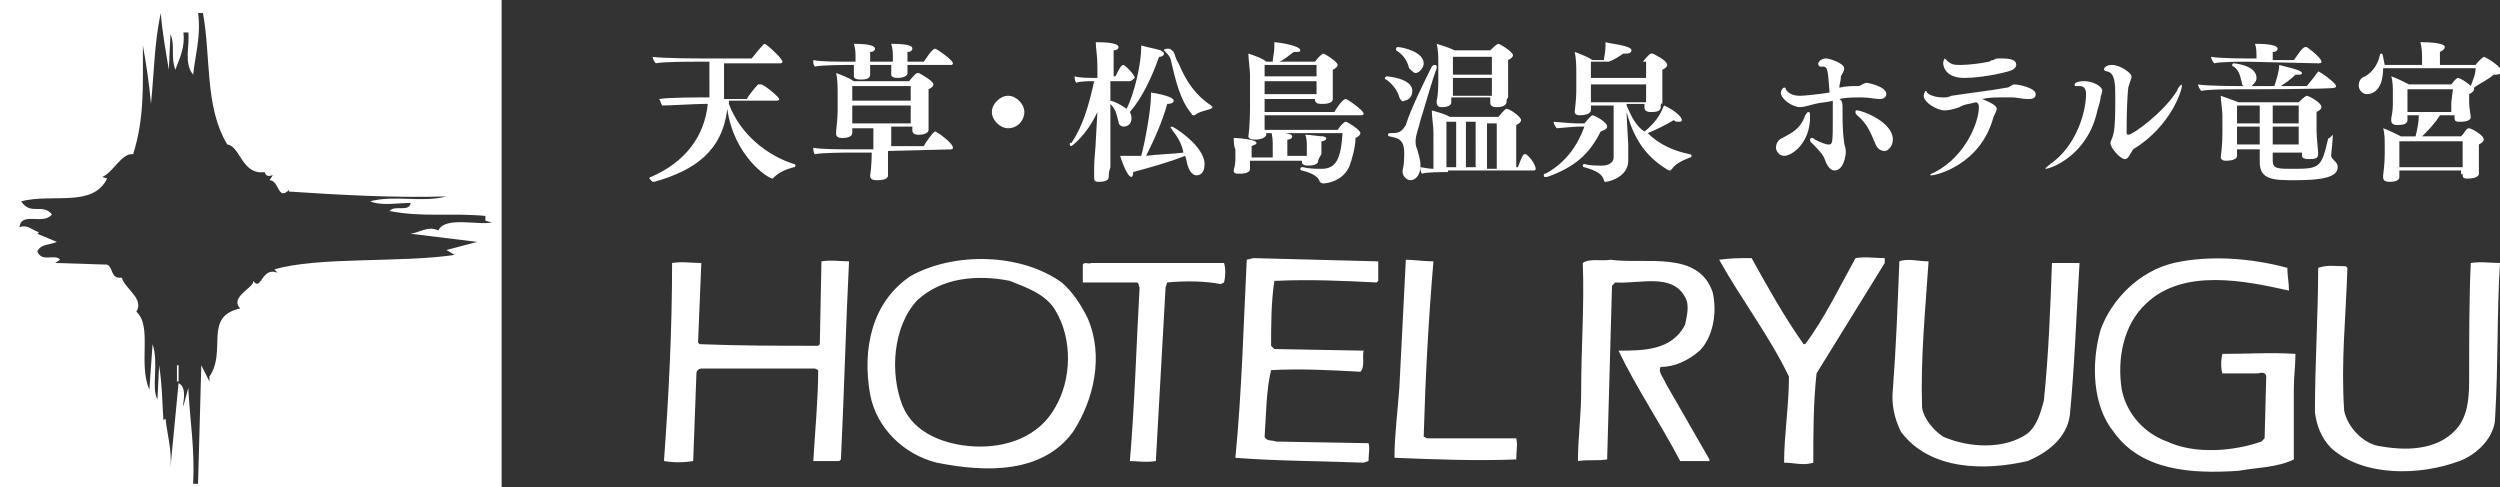 <svg id="logo" xmlns="http://www.w3.org/2000/svg" viewBox="0 0 154 30"><rect x="0" y="0" width="154" height="30" fill="#333333" stroke="none"/><style>.st0{fill:#fff}</style><path class="st0" d="M0 0v30h30.9V0H0zm30.3 13.7c-.8.2-2.9-.4-3.3.5-.6-.3-1.1.1-1.7.2l4.1.5-1.9.5.5.3c-3.2.5-8.5.1-11.1.9l.2.2c-1-.4-1 1.2-1.5.5.1.4-1.5 1-.8 1.7-2.3.5-.8 2.6-1.9 4.2v.3l-.5-1-.2 7.3h-.3c.1-2.3-.2-3.8-.3-5.9l-.3 1.1c-.1 0 .3-1.1-.3-1.4l-.5 5.2c.1-1.1-.2-2-.3-3-.3.1-.1.5-.1.6-.1-1.3-.1-2.7-.3-3.9l-.1 2.1c-.4-.7.1-2.2-.3-3.4L9.2 24c-.7-1.6.2-3.9-.8-4.8.5-.8-.7-1.4-.9-2.1-.7.1-.5-.6-.9-.8l-3.2-.1.3-.2c-.3-.4-1.1.2-1.4-.5.2-.5.8-.4 1.2-.6l-1.2-.5.1-.1c-.4-.1-.7-.5-1.2-.3.1-1 1.5-.1 2-.8-.6-.7-1.3.1-1.9-.8 2-.5 4.4.4 5.3-1.4l-.3-.1c.7-.3 1.2-1.5 1.9-1.4.7-2.2.6-4.2.6-6.7.2 1.1.4 2.4.5 3.6.2-2 .2-3.7.6-5.6.1 1.2.3 2.3.5 3.5l.1-2.2c.3.7 0 1.4.3 2.2.3-.8.6-1.4.5-2.3h.3c.1.8-.3 1.9.3 2.6.1-1.1.5-2.4.3-3.8h.3c.5 2.7.1 5.8 1.5 8.1.8.1.9 1.9 2.3 1.7.2.6.8-.2.3.5.6 0 .5 1.3 1.2.6v.1c3 .2 6.5.4 9.7.3-1.5.4-3.2-.1-4.7.3.7.3 1.7.1 2.5.1-.1.6-1 .1-1.3.5 2.1.4 3.7.1 5.9.3v.3l.4.1z"/><path class="st0" d="M10.9 22.5h.1v1h-.1v-1zM84.9 17.3l-.1.1c-2-.1-4.1-.2-6.2-.1h-.1c-.2 1.3-.2 2.8-.2 4l.2.2 5.5.1c-.1.4.1 1-.2 1.3-1.8-.1-3.7-.2-5.5-.1-.3 1.2-.3 2.7-.4 4.1.1.3.5.2.7.3l5.7.1c.1.3 0 .7 0 1.1l-.3.1c-2.5-.1-5.4-.1-7.9-.3.4-4.1.5-8.2.7-12.2l.4-.1 7.7.2v1.2zm56-.8c0 .5.1.9.1 1.4-2.7-.6-6.5-1.4-8.8.8-1.4 1.3-1.8 3.4-1.5 5.3.3 1.5 1.4 2.7 2.8 3.2 1.7.8 4.1.6 5.8 0l.2-.2.1-3.8c0-.2-.2-.3-.5-.2h-2.2c-.1-.3-.1-.8 0-1.2 1.5 0 3-.1 4.5 0 0 .7-.1 1.4-.1 2.1v4.4c-1 .5-2.3.5-3.4.7-2.9.2-6 0-7.7-2.4-1.3-1.6-1.4-4.2-.8-6.3.7-1.9 2.4-3.6 4.5-4.1 2.2-.5 4.8-.3 7 .3zm-24.8-.3l-4.2 6.8c-.2 1.8-.2 3.7-.2 5.5-.6.2-1.2 0-1.8 0 0-1.7.3-3.5.3-5.3-1.2-2.5-2.9-4.7-4.3-7.2.7-.1 1.3-.1 2-.1 1 1.8 2 3.6 3.2 5.3h.1c1.2-1.6 2.1-3.5 3.1-5.3.6-.1 1.2 0 1.8 0v.3zM43 21.1l.1.1c2.5.1 4.7.1 7.3.1l.1-.1.1-5.1c.6-.1 1.2 0 1.7 0-.2 4-.3 8.1-.5 12.2l-.1.1h-1.6c.1-1.8.3-3.8.3-5.6l-.2-.1h-7c-.1 0-.3.1-.3.3l-.2 5.4c-.6.1-1.2.1-1.8 0 .3-4.1.5-8.1.5-12.2.6-.1 1.2 0 1.8 0l-.2 4.9zm32.4-4.9c.1.3.1.8 0 1.2l-.2.1c-1-.2-2.3-.2-3.3-.1l-.1.3-.6 10.7c-.6.1-1.2 0-1.6 0 .3-3.5.4-7.2.6-10.7-.1-.1 0-.3-.2-.3h-3.3v-1.1c.1-.2.4 0 .5-.1h8.2zm12.9-.1c-.3 3.5-.5 7.2-.6 10.8l.2.1h5.5c.1.4 0 .8 0 1.3-2.4.1-5 0-7.5-.1 0-1.4.2-2.9.3-4.3l.4-7.9c.5 0 1.1.1 1.7.1zm30.5 0c-.2 3-.5 6-.4 9 .1.7.7 1.4 1.3 1.8 1.6.7 3.8.8 5.2-.2.6-.5.8-1.3 1-2 .3-2.9.4-5.7.5-8.5h1.7c-.2 3.2-.3 6.3-.6 9.4-.2 1.4-1.4 2.3-2.6 2.8-2.6.6-6 .6-7.8-1.8-.4-.8-.6-1.7-.5-2.6.2-2.6.3-5.3.4-7.9.5-.2 1.2 0 1.8 0zM105.5 18c.3 1.3 0 2.8-.8 3.6-.7.6-1.5 1-2.4 1-.2.3.2.7.3 1l2.7 4.7v.1h-1.8c-1.2-2.3-2.7-4.5-3.8-6.8 1.5 0 3.3 0 4.1-1.6.1-.5.3-1.2 0-1.7-.8-1.5-2.8-.8-4.3-.9l-.2.2-.3 10.7c-.6.1-1.2 0-1.8.1 0-1.4.2-2.8.2-4.3 0-2.7.2-5.2.1-7.9.4-.3 1.2-.1 1.7-.2 2.2.3 5.4-.6 6.3 2zm48.5-1.8c-.2 3.1-.1 6.2-.3 9.5 0 1.2-1.1 2.3-2.2 2.7-2.4.9-5.9 1-7.9-.8-.6-.6-.9-1.4-1-2.2 0-3 .2-6.1.2-8.9.6-.2 1-.1 1.7-.1l.1.1c-.1 3.2-.4 5.7-.2 8.8.2 1 1.2 2.1 2.3 2.2 1.7.3 3.7.2 4.8-1.3.6-.9.6-2 .6-3.1 0-2.3 0-4.8.1-6.9.6-.1 1.2 0 1.8 0zm-87 3.4c-.4-.8-.9-1.6-1.6-2.2-2.5-1.8-6.6-1.9-9.3-.4-2.4 1.6-3 4.5-2.5 7.3.4 2.1 2.1 3.7 4.1 4.2 3 .6 6.5.7 8.4-1.9 1.3-2 1.9-4.7.9-7zm-2 5.5c-1 1.8-3 2.5-5 2.4-1.8-.1-3.7-.8-4.4-2.5-.8-2-.6-4.9.9-6.5 1.5-1.4 3.7-1.6 5.7-1.2 1 .4 2.2.8 2.8 1.8 1.1 1.8 1 4.3 0 6zM44.9 6.4c.7 1.9 2.4 3.2 4 3.7.1 0 .1.1.1.1 0 .1-.1.1-.1.1-.4.1-.9.3-1.2.6l-.1.1c-.3 0-2.4-1.4-2.8-4.3-.3 2.6-2 3.8-4.5 4.5h-.1L40 11c0-.1.1-.1.1-.1 2.1-.9 3.3-2.5 3.5-4.5h-.2c-.5 0-2.2.1-2.6.1-.1-.1-.1-.3-.2-.4.6-.1 2.3-.1 3.1-.1V3.8H43c-.5 0-2.2 0-2.6.1-.1-.1-.2-.3-.2-.4.7.1 2.7.1 3.2.1h2.9c.1-.1.7-.9.8-.9s1.1.9 1.1 1.1c0 .1-.1.1-.2.1h-3.4v2.2H46c.1-.2.5-.7.7-.9h.2c.3.1 1.1.8 1.1.9s-.1.1-.2.1h-2.9v.2zm11-2.4v.5c0 .3-.6.3-.6.3-.3 0-.4-.1-.4-.2V4h-1.3v.6c0 .3-.4.3-.6.3-.3 0-.4-.1-.4-.2V4h-.4s-1.6 0-2 .1c-.1-.1-.1-.2-.1-.3v-.1c.4.1 1.5.1 2.4.1h.2v-.3c0-.2 0-.5-.1-.8 1.2 0 1.3.2 1.3.3s-.1.2-.3.2v.6H55v-.3c0-.2 0-.5-.1-.8 1.3 0 1.3.2 1.3.3s-.1.2-.3.2v.6h1c.1-.1.5-.8.7-.8.1 0 1.1.7 1.1.9 0 .1-.1.1-.1.1h-2.7zm-1.2 5.3v1.5c0 .3-.5.3-.7.3-.3 0-.4-.1-.4-.3.1-.6.1-1.4.1-1.4h-1.3c-.2 0-1.8 0-2.2.1-.1-.1-.1-.3-.1-.4.4.1 1.8.1 2.6.1h1.1V7.9h-1.3v.3c0 .1-.1.3-.6.3-.3 0-.4-.1-.4-.3 0-.2.1-.8.1-1.4v-1c0-.3 0-1-.1-1.3.3.1.8.3 1.1.5H56s.4-.5.5-.5h.1c.2.1.9.5.9.7 0 .1-.1.2-.3.3V8c0 .2-.3.3-.6.3s-.4-.1-.4-.3v-.2h-1.3V9h2c.1-.2.6-.9.7-.9.1 0 1.1.7 1.1 1 0 .1-.1.1-.1.1l-3.9.1zm1.4-4h-3.6v.9h3.6v-.9zm0 1.2h-3.6v1.1h3.6V6.5zm6 1.4c-.5 0-1-.5-1-1s.5-1 1-1 1 .5 1 1-.4 1-1 1zm6.2 3c0 .3-.5.3-.6.3-.3 0-.3-.1-.3-.3v-.6c0-.5.1-1.3.1-1.6l.1-1.8C66.9 8.4 66 9 66 9s-.1 0-.1-.1 0-.1.1-.1c.7-1 1.1-2.4 1.4-3.8-.3 0-.9 0-1.1.1-.1-.1-.1-.3-.1-.4.3.1.9.1 1.4.1v-.7c0-.7-.1-1.1-.1-1.5h.1c.2 0 1.3 0 1.3.3 0 .1-.1.2-.3.2v1.6h.1c.1-.1.3-.7.5-.7.1 0 .7.6.7.8-.2.2-.3.2-.3.2h-1.2v1.2c.4.1.7.3 1 .5.5-1 .9-2.8.9-3.8v-.1c.3.1.9.2 1.2.3.1.1.2.1.2.2s-.1.2-.3.2c-.5 1.4-1.1 2.6-1.8 3.4.1.2.1.3.1.4 0 .3-.2.5-.5.5-.1 0-.3-.1-.3-.3-.1-.3-.1-.7-.5-1.1v3.9c-.1.3-.1.4-.1.6zm1.5-.3c0 .3-.1.3-.1.3-.3 0-.7-1.3-.7-1.3h1.3c.2-.7.6-2.8.6-3.7v-.2s1.4.2 1.4.5c0 .1-.1.2-.4.2-.3 1.1-.8 2.2-1.3 3.2.7-.1 1.5-.1 2.3-.2-.1-.5-.3-.9-.7-1.4 0-.1-.1-.1-.1-.1s0-.1.1-.1 2 1.2 2 2.3c0 .6-.3.7-.5.7s-.4-.2-.5-.5c-.1-.2-.1-.5-.2-.7-1 .4-2.1.7-3.2 1zm4.8-3.9c-.3.1-.8.2-1 .4h-.1s-.1 0-.1-.1c-.7-.8-1-2.1-1.3-3.4-.1-.2-.2-.3-.3-.4l-.1-.1c0-.1.2-.1.3-.1.1 0 .2.1.3.2.1.2.1.4.3.7.5 1.2 1.1 2 2 2.6l.1.1-.1.1zm6.6 3.2c0 .3-.5.3-.6.3-.3 0-.4-.1-.4-.2v-.1H77v.5c0 .3-.5.3-.7.3-.3 0-.3-.1-.3-.2s.1-.3.1-.7v-.6c-.1-.2-.1-.5-.1-.7h.1c.2 0 1.3.1 1.3.3 0 .1-.1.1-.3.2v.7h1.3v-.8c0-.1 0-.5-.1-.8 1.2.1 1.3.2 1.3.3s-.1.2-.3.2v1h1.2V9c0-.2 0-.5-.1-.7.3 0 .9.1 1.1.1.1 0 .2.1.2.1 0 .1-.1.2-.3.2v.8c-.2.3-.2.4-.2.4zm-3.3-2.8V8h4.5c.2-.3.4-.5.5-.5s.9.5.9.7c0 .1-.1.2-.3.3 0 .5-.2 1.3-.4 1.8-.5 1-1.6 1-1.6 1-.1 0-.2-.1-.2-.1-.1-.4-.7-.6-1.1-.7-.1 0-.1-.1-.1-.1s0-.1.1-.1h.1c.3.1.9.1 1.1.1.9 0 1.2-.6 1.3-2.2H78v.1c0 .1-.2.3-.7.3-.3 0-.4-.1-.4-.2.1-.7.1-1.7.1-1.7V4.6c0-.3-.1-1-.1-1.3.3.1.9.3 1.1.5h.4c0-.2.1-.6.1-.9v-.3c.2 0 1.6.2 1.6.5 0 .1-.1.1-.3.1h-.1c-.3.2-.6.5-.9.6H81c.3-.4.5-.5.5-.5.1 0 .9.5.9.7 0 .1-.1.2-.3.3v1.8c0 .3-.5.3-.7.3-.3 0-.4-.1-.4-.3h-3.1v.8h4.3c.1-.2.5-.8.7-.8.1 0 1.1.7 1.1.9 0 .1-.1.1-.2.1h-5.9zm0-3.1v.7h3.2V4h-3.2zm3.2 1h-3.2v.8h3.2V5zm5.1 1c-.1-.4-.4-.8-.8-1.1-.1 0-.1-.1-.1-.1l.1-.1s1.6.1 1.6.9c0 .4-.3.6-.5.6-.1.1-.2 0-.3-.2zm2-1.9c.1-.1.1-.1.2-.1s.1.1.1.1v.1c-.3.8-.8 2.6-1 3.2-.1.5-.3.9-.3 1.3 0 .1 0 .3.1.5.2.7.2.8.2 1 0 .7-.4.9-.6.9-.3 0-.5-.3-.5-.5v-.1c.1-.4.1-.8.1-1.1 0-.9-.5-.9-.9-1-.1 0-.1-.1-.1-.1 0-.1.1-.1.1-.1.5 0 .7 0 1-.5.3-1 1.2-2.8 1.6-3.6zm-1.4.1c-.1-.4-.3-.8-.8-1.1V3s0-.1.1-.1c.3 0 1.6.3 1.6 1 0 .3-.3.6-.5.6-.1 0-.2-.1-.4-.3zm2.4 6.4c-.4 0-1.4 0-1.6.1-.1-.1-.1-.3-.1-.4.1 0 .5.1.8.1V8.1c0-.3-.1-.9-.1-1.3.3.1.8.2 1.1.4h3c.1-.1.4-.5.5-.5.2 0 .9.5.9.7 0 .1-.1.2-.3.3v2.6h.1c.2-.5.3-.8.4-.8h.1c.3.2.6.7.6.9 0 .1-.1.1-.1.1h-5.3v.1zm3.6-4.3s0 .3-.6.3c-.3 0-.4-.1-.4-.3V6h-2.4v.3c0 .3-.5.3-.6.3-.2 0-.3-.1-.3-.3v-.1c.1-.3.1-1.2.1-1.3V3.8c0-.3 0-.7-.1-1.1.3.1.7.2 1.1.4h2.2c.1-.1.4-.4.5-.4s.9.5.9.7c0 .1-.1.2-.3.3V6c-.1.1-.1.2-.1.3zm-3.1 1.2h-.6v2.8h.6V7.5zm2.2-4h-2.4v1.1h2.4V3.5zm0 1.3h-2.4v1.1h2.4V4.8zm-1 2.7h-.6v2.8h.6V7.5zm1.3 2.9V7.6h-.6v2.8h.6zm5-2.6c-.3 0-1.2.1-1.3.1-.1-.1-.2-.3-.2-.4.1 0 1.1.1 1.4.1h.5c.1-.1.4-.5.5-.5s.9.4.9.7c0 .1-.1.2-.4.3-.7 1.4-1.6 2.2-3.3 2.8h-.1c-.1 0-.1 0-.1-.1s0-.1.1-.1c1.3-.7 2-1.8 2.4-2.9h-.4zm5.1-1.2c0 .3-.4.3-.6.3-.3 0-.4-.1-.4-.3v-.2h-1.1v.1c.3.7.6 1.3 1.1 1.6.9-.7 1.1-1.4 1.2-1.6.3.1 1.1.6 1.1.9 0 .1-.1.1-.2.1s-.2 0-.3-.1c-.5.3-1.1.6-1.6.8.7.7 1.6 1.1 2.6 1.3.1 0 .1.1.1.1s0 .1-.1.1c-.5.2-.9.4-1.1.7l-.1.1h-.1c-1.2-.7-2.1-1.7-2.6-3.6 0 .5.1 1.8.1 2v1c0 1-1.2 1.3-1.4 1.3-.1 0-.1-.1-.1-.1-.1-.4-.5-.6-1.2-.8-.1 0-.1-.1-.1-.1 0-.1.1-.1.1-.1.3.1.7.1 1.1.1s.7-.2.7-.5V6.5H98v.3s0 .3-.7.3c-.2 0-.3-.1-.3-.2 0 0 .1-.8.1-1.3V4.5c0-.3 0-.9-.1-1.3.3.1.8.3 1.1.5h.7c0-.1.1-.5.1-.9v-.2c.3.1 1.6.2 1.6.5 0 .1-.1.2-.3.2h-.2c-.3.2-.6.4-.9.5h2.1s.4-.5.5-.5h.1s.9.4.9.7c0 .1-.1.2-.3.3v2.1c-.1-.1-.1.1-.1.2zm-1-2.8H98v1h3.4v-1h-.1zm0 1.4H98v1.1h3.4V5.2h-.1zm8.1 3.9c0-.2.1-.5.4-.6.5-.3 1.1-.5 1.4-1.4.1-.1.1-.2.2-.2s.1.1.1.3c0 1.6-1.1 2.4-1.6 2.4-.3 0-.5-.3-.5-.5zm4.1-2.4c0 .7 0 1.4.1 2.1 0 .1.1.3.1.5v.1c0 .1-.1 1.1-.7 1.1-.3 0-.5-.4-.6-.7s-.5-.7-.8-1c-.1-.1-.1-.1-.1-.2 0 0 0-.1.1-.1s.1 0 .2.1c.4.2.7.3.8.3.3 0 .3 0 .3-1.8v-.9c-.3.1-.7.1-1.1.2s-.7.2-.9.2c-.5 0-1.2-.5-1.2-.9 0-.1.1-.3.2-.3s.1 0 .1.1c.2.3.5.4.9.4.2 0 1.2-.1 1.8-.2-.1-1.3-.1-1.6-.4-1.6h-.2c-.1-.1-.1-.1-.1-.2 0 0 .1-.3.5-.3.2 0 1.1.3 1.1.6 0 .2-.1.3-.2.5 0 .3-.1.5-.1.7.4-.1.8-.1 1.2-.1.1 0 .3-.2.5-.2 0 0 1.2.2 1.2.7 0 .1-.1.3-.4.3s-.7-.1-1.1-.1c-.5 0-1 0-1.4.1.2.1.2.3.2.6zm2 2.1c-.3-.7-.5-1.2-1.1-1.7-.1-.1-.1-.1-.1-.2s0-.1.1-.1c.3 0 2.2.7 2.2 1.8 0 .4-.3.7-.5.7-.3 0-.5-.2-.6-.5zm7.5-2.1c0 .1-.1.3-.2.5-.8 3-3.6 3.6-3.8 3.6h-.1c0-.1.1-.1.3-.2 1.9-1 2.7-3.1 2.7-4 0-.2-.1-.3-.2-.3-.3.1-.7.1-1 .3-.3.1-.6.2-.9.2-.5 0-1.3-.5-1.3-.9 0-.1.1-.3.1-.3s.1 0 .1.1c.2.2.6.3 1 .3.2 0 .3 0 .5-.1 1.3-.2 2.3-.3 3.4-.5.2 0 .3-.2.5-.2s1.3.2 1.3.6c0 .3-.3.3-.5.3-.3 0-.7-.1-.9-.1h-.7c-.4 0-.8 0-1.2.1.5.2.9.4.9.6zm.7-2.3c-1.1.3-2.2.4-2.7.4-1.3 0-1.3-.9-1.3-.9 0-.2.1-.3.1-.3l.1.1c.3.3.5.3.9.3s1.3-.1 1.7-.2c.1 0 .1-.1.3-.1.1-.1.2-.1.5-.1.6 0 .9.1.9.4 0 .1-.1.3-.5.4zm2.3 6c0-.1.1-.1.3-.3 1.6-1.1 2.2-3.2 2.2-4.3 0-.3-.1-.5-.4-.5h-.2c-.1 0-.1 0-.1-.1s.2-.2.6-.2c.5 0 1.1.3 1.1.6 0 .1-.1.3-.1.4s-.1.5-.2.8c-.6 2.8-2.9 3.6-3.2 3.6.1 0 0 0 0 0zm4.9-.6c-.3 0-.9-.7-.9-1 0-.1.1-.2.2-.6.1-.5.1-1.4.1-2.2s0-1.5-.5-1.6c-.1 0-.2-.1-.2-.1 0-.1.1-.3.5-.3.5 0 1.2.5 1.2.7 0 .2-.1.3-.2.7-.1.9-.1 2.4-.1 2.8 0 .1.1.1.1.1.3 0 2.2-1.4 3-2.7.1-.3.3-.4.3-.4v.1c0 .3-.7 2.5-3 3.9-.2.3-.3.6-.5.6zm6.8-4.3c-.5 0-1.7 0-2.1.1-.1-.1-.2-.3-.2-.4.6.1 2.2.1 2.7.1h.1c-.1-.1-.1-.1-.1-.2-.1-.3-.1-.7-.5-1-.1 0-.1-.1-.1-.1s0-.1.1-.1c0 0 1.4.1 1.4.9 0 .2-.1.3-.3.5h1.4c.1-.3.3-.9.3-1.3.3.1 1.4.3 1.4.5 0 .1-.1.1-.3.1h-.1c-.3.3-.6.5-.9.7h1.6c.5-.6.7-.9.7-.9.1 0 1.1.7 1.1.9 0 .1-.1.1-.1.1.1.1-6.1.1-6.1.1zm.7-1.7c-.3 0-1.7 0-2 .1-.1-.1-.2-.3-.2-.4.6.1 2 .1 2.5.1h.3v-.1c0-.2 0-.6-.1-.8h.1c.2 0 1.3 0 1.3.3 0 .1-.1.2-.3.2v.5h1.3c.1-.1.5-.8.7-.8h.1c.3.2.9.7.9.9 0 .1-.1.1-.2.1l-4.4-.1zm5.3 4.5c0 .4-.1 1.1-.1 1.3 0 .1.1.2.2.3.1.1.2.2.2.4 0 .6-.9.8-2.6.8-1.3 0-2.2 0-2.2-1.1v-.8h-1.4v.4c0 .3-.6.3-.7.3-.2 0-.3-.1-.3-.2.1-.8.1-1.4.1-1.5V7.1c0-.3-.1-.9-.1-1.2.3.1.8.3 1.1.4h3.7s.4-.4.5-.4.9.4.9.7c0 .1-.1.2-.3.3v1.2c0 .3.1 1.2.1 1.4 0 .3-.3.3-.6.3s-.4-.1-.4-.2v-.2H140v.5c0 .5.3.5 1.3.5 1.6 0 1.7-.1 2.1-1.8 0-.1.1-.1.1-.1l.2-.2zm-4.5-1.8h-1.4v1.1h1.4V6.5zm0 1.3h-1.4v1.1h1.4V7.8zm2.4-1.3H140v1.1h1.6V6.5zm0 1.3H140v1.1h1.6V7.8zm10 2.7h-3.8v.4c0 .3-.5.3-.6.3-.3 0-.4-.1-.4-.3v-.1s.1-.7.1-1.3V9c0-.3 0-.8-.1-1.1.3.1.7.3 1.1.5h.9c.1-.4.2-.9.2-1.3h-.7v.3c0 .2-.2.3-.6.3-.3 0-.4-.1-.4-.3v-.1c.1-.5.1-.7.1-1.1v-.5c0-.3 0-.7-.1-1 .3.1.7.3 1.1.5h2.6s.3-.4.4-.4.5.2.8.5c.1-.3.3-.7.3-1.1h-5.7c0 1.3-.6 1.6-1 1.6-.3 0-.5-.3-.5-.5 0-.3.1-.5.4-.6.5-.3.8-.8.9-1.3 0-.1.1-.1.1-.1.1 0 .1.3.2.7h2.3v-.4c0-.2 0-.6-.1-1h.1c.1 0 1.4 0 1.4.3 0 .1-.1.2-.3.3V4h2.2c.2-.3.5-.5.5-.5.1 0 1.1.6 1.1.9 0 .1-.1.2-.4.2h-.1c-.3.3-.8.5-1.2.8v.1c0 .1-.1.2-.3.3v.5c0 .3.1.9.1.9 0 .3-.5.3-.7.3-.3 0-.3-.1-.3-.3v-.1h-.9c-.3.5-.7.9-1.1 1.3h2.4c.3-.3.3-.5.5-.5.1 0 .9.4.9.7 0 .1-.1.2-.3.3v1.8c0 .1-.1.3-.7.3-.3 0-.3-.1-.3-.3-.1.1-.1 0-.1-.2zm.1-1.8h-3.9v1.6h3.9V8.7zm-.6-3.2h-2.8v1.4h2.7v-.6l.1-.8z"/></svg>
